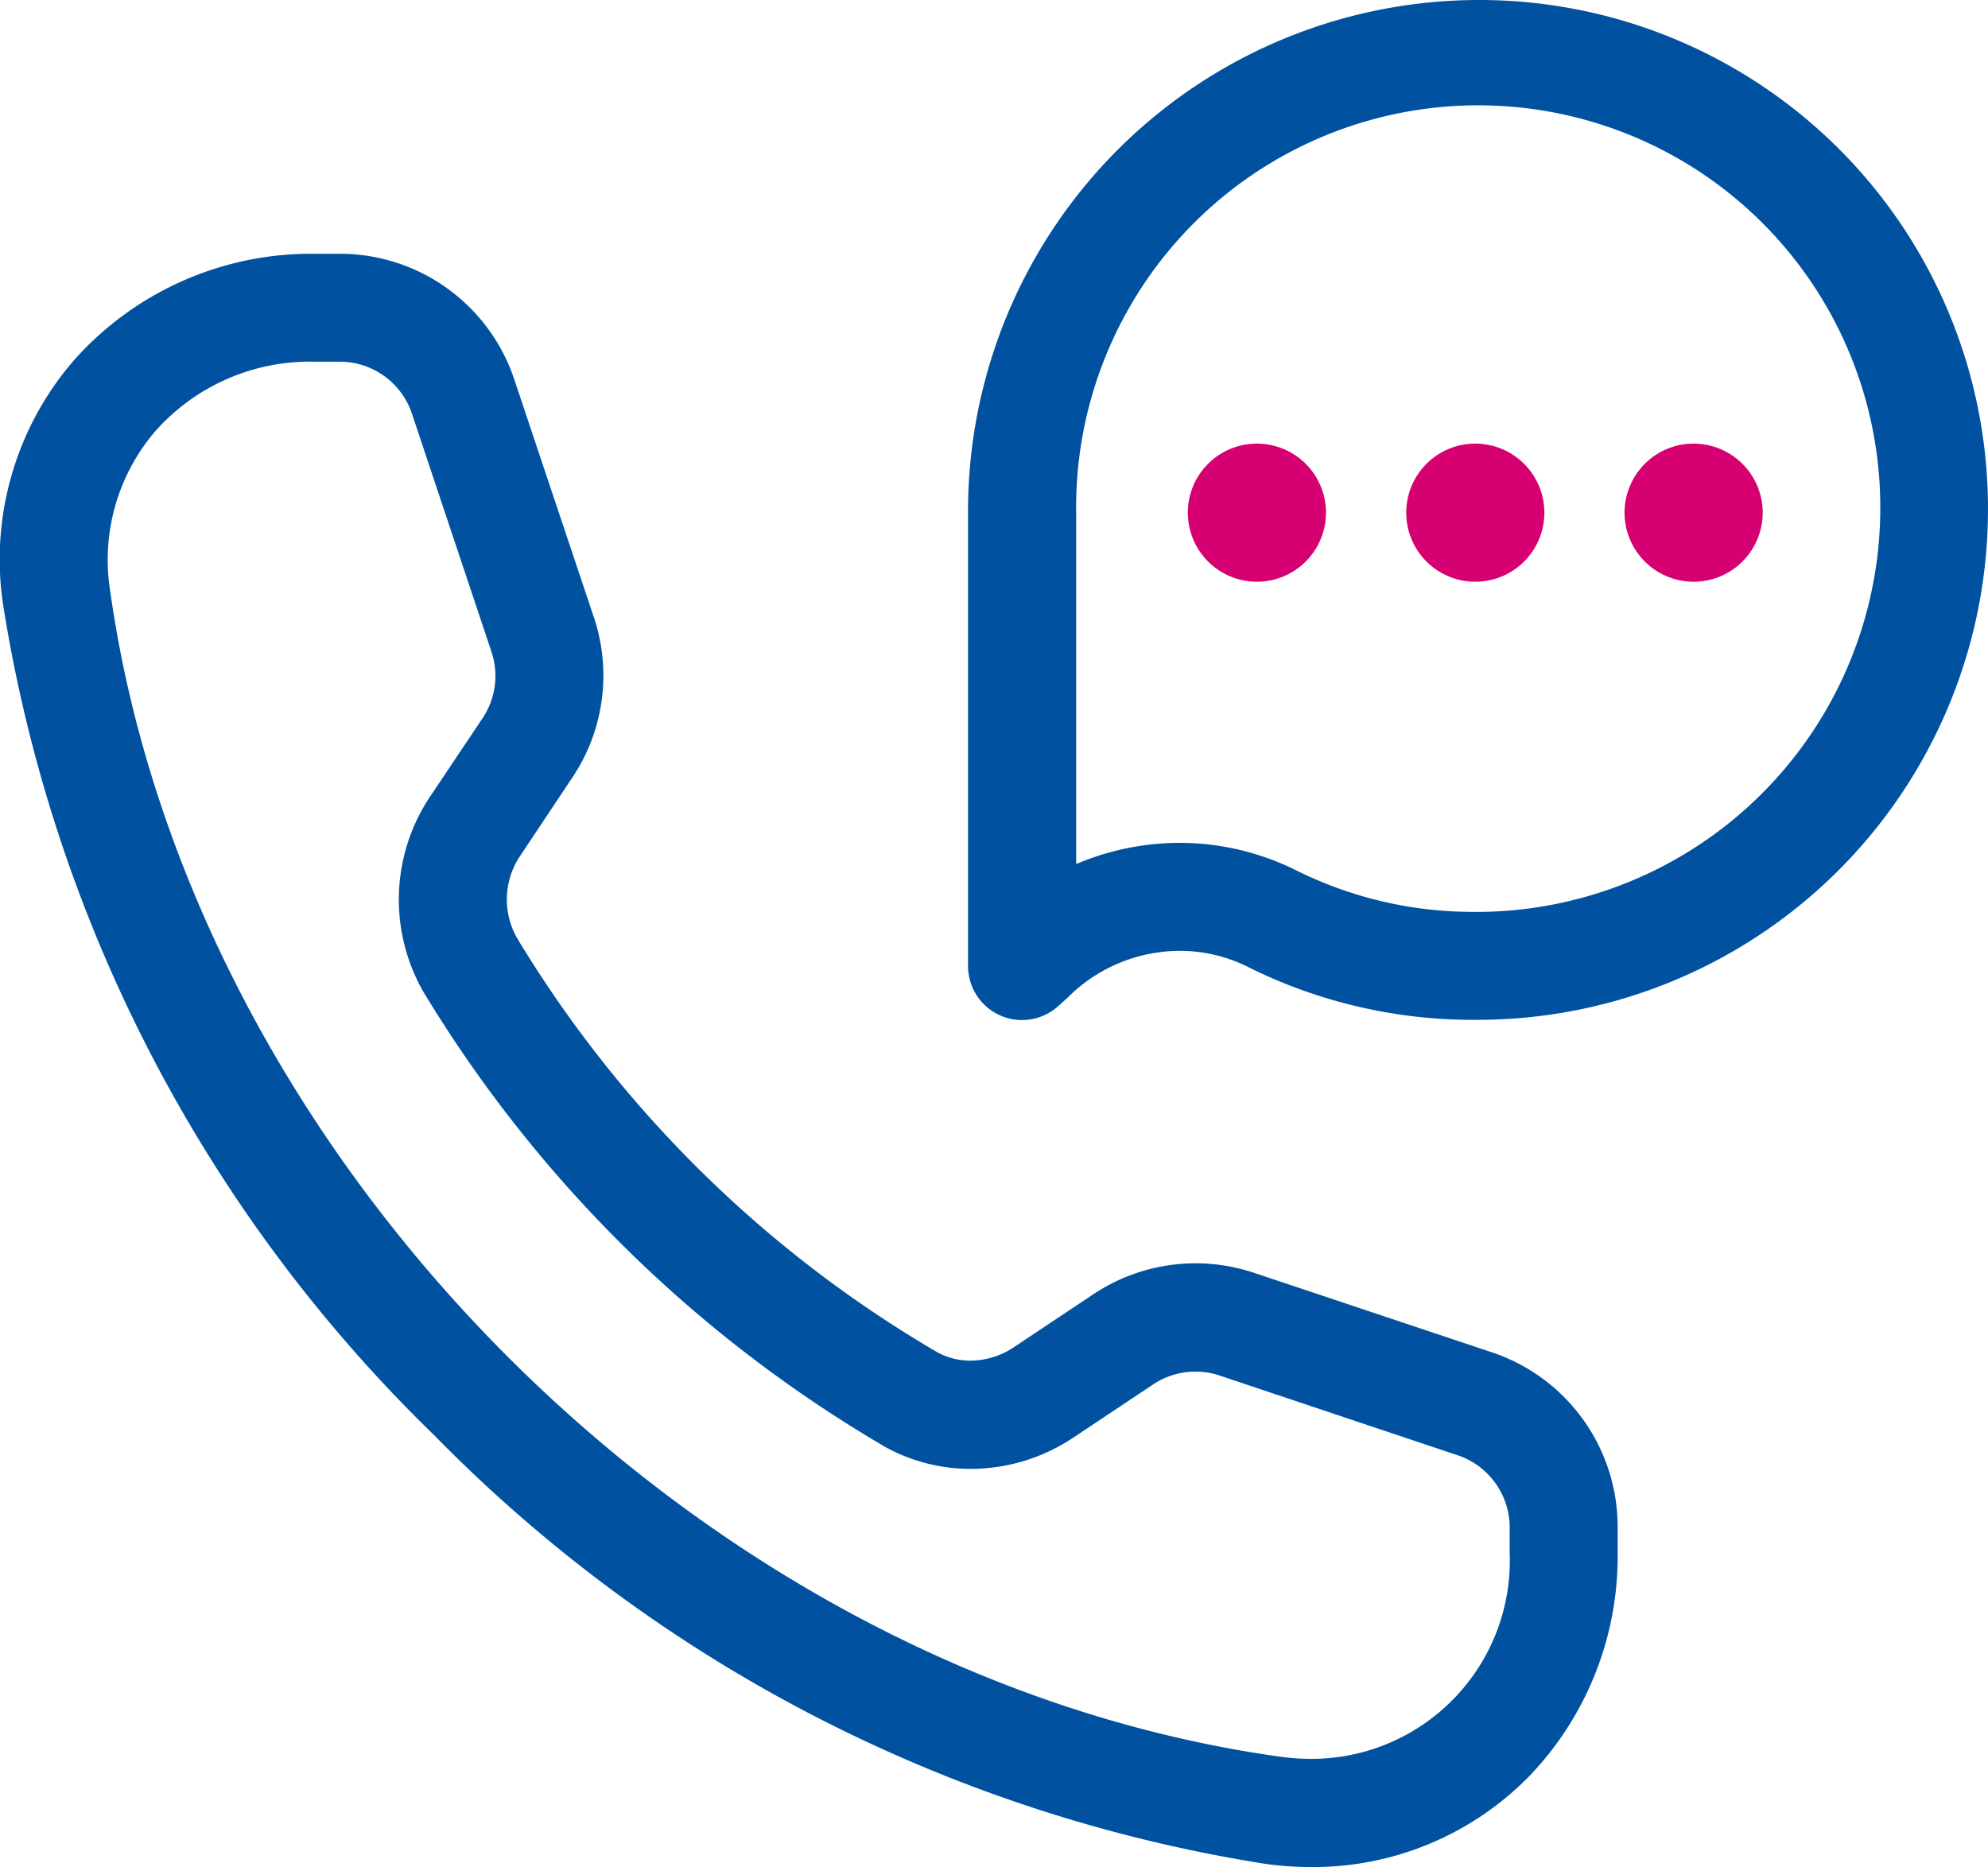 <svg xmlns="http://www.w3.org/2000/svg" width="36.84" height="34.601" viewBox="0 0 36.84 34.601">
  <g id="グループ_113" data-name="グループ 113" transform="translate(0.021 0.02)">
    <g id="グループ_114" data-name="グループ 114" transform="translate(0.98 0.98)">
      <path id="パス_11918" data-name="パス 11918" d="M16.93-.5a9.426,9.426,0,0,1,9.45,9.543A9.458,9.458,0,0,1,16.9,18.4h-.019a9.324,9.324,0,0,1-4.209-.978,2.813,2.813,0,0,0-1.273-.3,2.94,2.94,0,0,0-2.066.859l-.043.041-.142.126A1,1,0,0,1,7.48,17.4V9.038A9.473,9.473,0,0,1,16.93-.5ZM16.9,16.4a7.489,7.489,0,0,0,7.484-7.375,7.451,7.451,0,1,0-14.9,0s0,.006,0,.01v6.478A4.917,4.917,0,0,1,11.4,15.12a4.861,4.861,0,0,1,2.168.513,7.34,7.34,0,0,0,3.314.766H16.9Z" transform="translate(9.458 -0.5)" fill="#0052a1"/>
      <path id="パス_11919" data-name="パス 11919" d="M16.007,4.993h0a1.28,1.28,0,1,1-1.281-1.281,1.281,1.281,0,0,1,1.281,1.281" transform="translate(15.657 3.509)" fill="#d70072"/>
      <path id="パス_11920" data-name="パス 11920" d="M14.207,4.993h0a1.28,1.28,0,1,1-1.281-1.281,1.281,1.281,0,0,1,1.281,1.281" transform="translate(13.411 3.509)" fill="#d70072"/>
      <path id="パス_11921" data-name="パス 11921" d="M12.407,4.993h0a1.28,1.28,0,1,1-1.281-1.281,1.281,1.281,0,0,1,1.281,1.281" transform="translate(11.164 3.509)" fill="#d70072"/>
      <path id="パス_11922" data-name="パス 11922" d="M23.793,31.49a6.156,6.156,0,0,1-.845-.059,27.58,27.58,0,0,1-15.4-7.941A27.424,27.424,0,0,1-.439,8.125,5.637,5.637,0,0,1,.867,3.568,5.878,5.878,0,0,1,5.326,1.592h.468A3.407,3.407,0,0,1,9.031,3.926l1.472,4.4a3.394,3.394,0,0,1-.4,2.976l-.978,1.468a1.446,1.446,0,0,0-.036,1.518,22.142,22.142,0,0,0,7.787,7.666,1.269,1.269,0,0,0,.607.151,1.461,1.461,0,0,0,.8-.246l1.475-.983a3.415,3.415,0,0,1,2.975-.4l4.407,1.473A3.41,3.41,0,0,1,29.476,25.2v.468a5.879,5.879,0,0,1-1.64,4.14A5.6,5.6,0,0,1,23.793,31.49ZM5.326,3.592A3.829,3.829,0,0,0,2.377,4.88a3.665,3.665,0,0,0-.836,2.965c1.5,10.624,11.022,20.114,21.682,21.6a4.144,4.144,0,0,0,.569.04,3.675,3.675,0,0,0,3.683-3.826V25.2a1.412,1.412,0,0,0-.966-1.342L22.1,22.381a1.415,1.415,0,0,0-1.232.165l-1.475.983a3.435,3.435,0,0,1-1.91.582h0a3.275,3.275,0,0,1-1.568-.4,24.356,24.356,0,0,1-8.566-8.434,3.437,3.437,0,0,1,.111-3.612L8.441,10.2a1.407,1.407,0,0,0,.165-1.233L7.134,4.559a1.41,1.41,0,0,0-1.34-.967Z" transform="translate(-0.5 2.111)" fill="#0052a1"/>
    </g>
  </g>
</svg>
